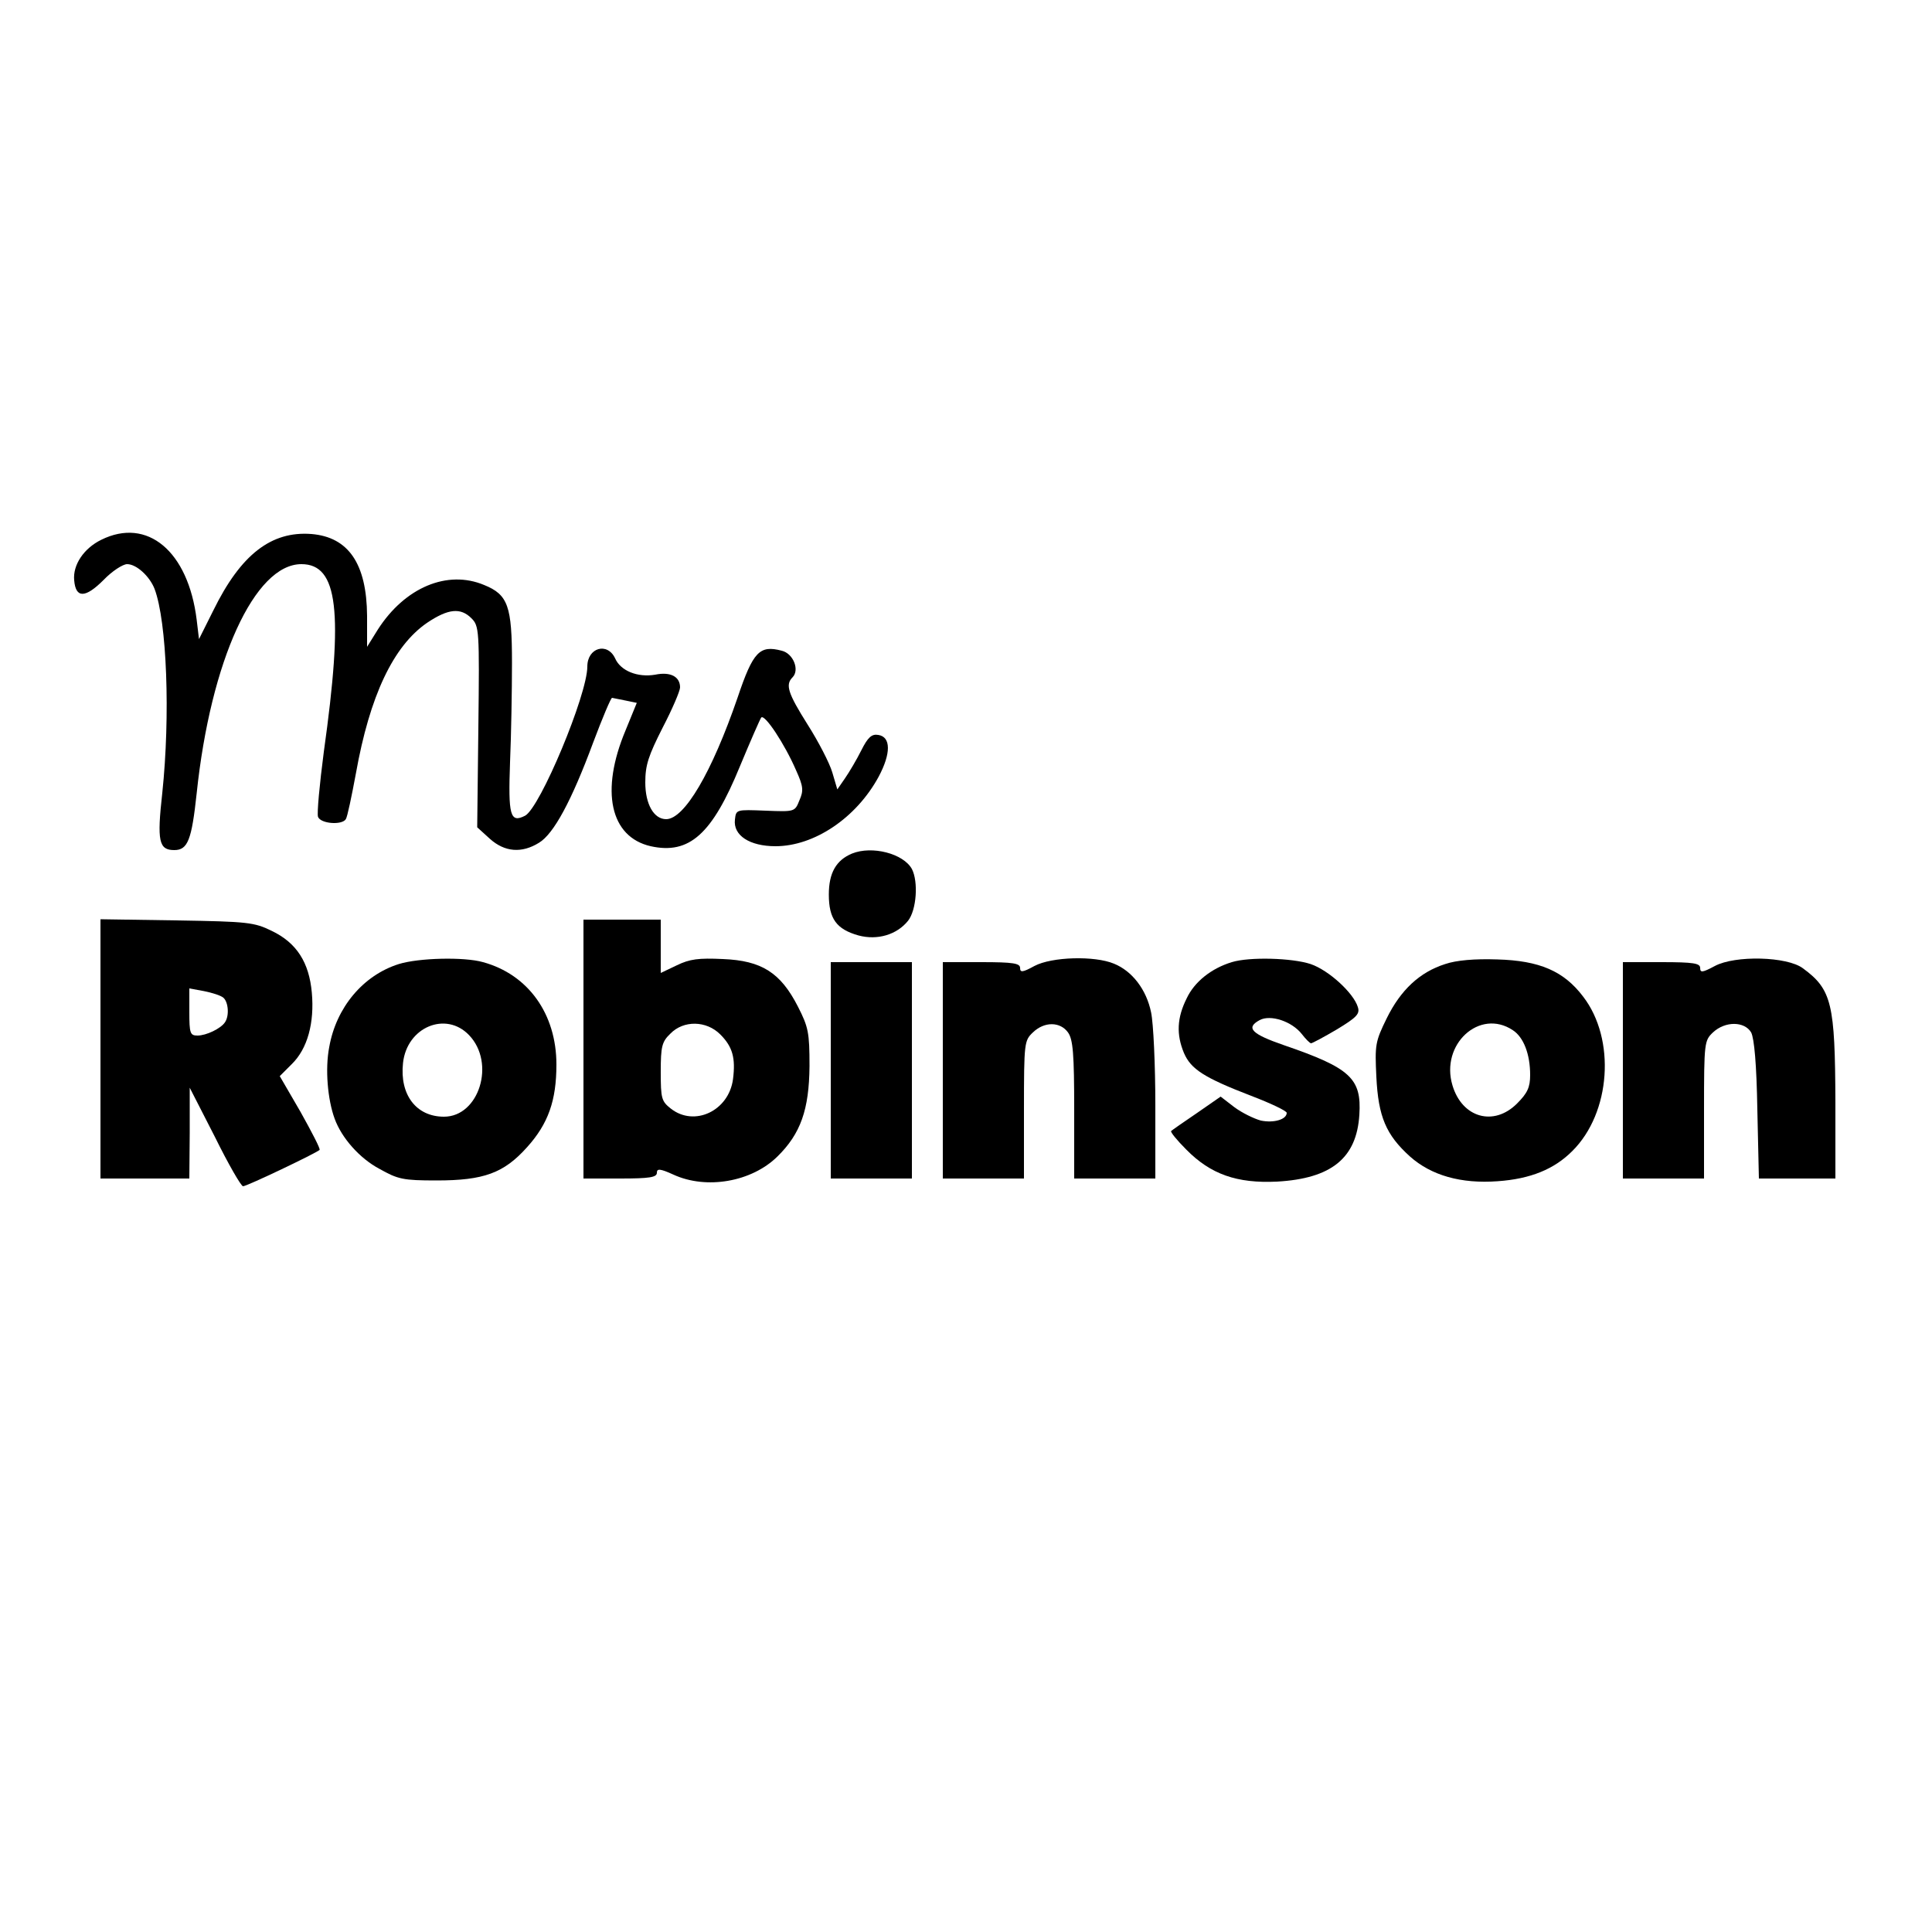 <?xml version="1.0" encoding="UTF-8" standalone="yes"?>
<svg version="1.0" xmlns="http://www.w3.org/2000/svg" width="500" height="500" viewBox="0 0 500 500" preserveAspectRatio="xMidYMid meet">
  <g transform="translate(0,500) scale(0.1,-0.1)" fill="#000000" stroke="none">
    <path d="M262 3603 c-45 -22 -74 -65 -70 -105 4 -47 29 -46 76 1 22 23 50 41
61 41 24 0 58 -31 71 -64 32 -85 41 -328 20 -528 -14 -125 -9 -148 31 -148 35
0 45 26 58 147 36 343 150 593 271 593 95 0 109 -122 58 -486 -11 -84 -18
-159 -15 -168 7 -18 62 -22 72 -6 4 6 15 59 26 118 36 202 97 330 184 390 55
37 87 40 115 12 20 -20 21 -30 18 -281 l-3 -260 33 -30 c38 -34 82 -38 127
-10 38 23 84 108 140 259 24 64 46 116 49 116 4 -1 20 -4 35 -7 l29 -6 -29
-71 c-66 -157 -40 -276 65 -300 100 -22 159 31 231 207 27 65 52 122 55 126 9
10 61 -69 90 -136 19 -42 20 -53 9 -78 -12 -30 -12 -30 -88 -27 -76 3 -76 3
-79 -23 -5 -41 38 -69 105 -69 100 0 209 73 267 180 32 60 32 103 -1 108 -17
3 -27 -6 -44 -40 -12 -24 -31 -56 -42 -72 l-20 -29 -13 44 c-7 24 -36 80 -64
124 -51 81 -58 103 -39 122 19 19 2 62 -28 69 -57 15 -74 -2 -114 -121 -67
-195 -138 -315 -185 -315 -32 0 -54 39 -54 95 0 45 8 69 45 142 25 48 45 95
45 104 0 28 -25 41 -64 33 -46 -8 -90 10 -104 42 -20 43 -72 28 -72 -21 0 -73
-122 -365 -161 -386 -39 -20 -44 1 -39 139 3 70 5 186 5 257 0 146 -10 176
-72 201 -95 40 -205 -6 -275 -115 l-28 -45 0 80 c-1 135 -48 204 -144 212
-104 8 -183 -53 -254 -198 l-37 -74 -6 50 c-22 178 -128 266 -247 207z"/>
    <path d="M2205 2791 c-41 -17 -60 -50 -60 -106 0 -63 20 -90 77 -106 49 -13
99 2 128 38 22 28 27 101 10 134 -22 40 -103 61 -155 40z"/>
    <path d="M260 2286 l0 -336 115 0 115 0 1 118 0 117 65 -127 c35 -71 68 -128
73 -128 10 0 190 86 198 94 3 2 -20 46 -49 98 l-54 93 31 31 c41 40 59 107 52
185 -7 78 -39 129 -104 160 -45 22 -61 24 -245 27 l-198 3 0 -335z m318 132
c13 -11 16 -47 4 -64 -11 -16 -48 -34 -71 -34 -19 0 -21 6 -21 61 l0 61 38 -7
c20 -4 43 -11 50 -17z"/>
    <path d="M1510 2285 l0 -335 95 0 c76 0 95 3 95 15 0 11 8 11 43 -5 85 -39
202 -19 269 47 60 59 82 121 83 234 0 87 -3 101 -30 154 -45 88 -94 119 -194
123 -63 3 -86 0 -119 -16 l-42 -20 0 69 0 69 -100 0 -100 0 0 -335z m354 38
c32 -32 40 -61 33 -116 -11 -82 -100 -124 -161 -76 -24 19 -26 26 -26 95 0 66
3 78 25 99 34 35 93 34 129 -2z"/>
    <path d="M1032 2505 c-92 -29 -162 -112 -180 -215 -11 -57 -4 -136 14 -185 18
-50 65 -103 116 -130 48 -27 61 -30 148 -30 122 0 174 19 234 86 55 61 76 121
76 214 0 131 -73 233 -190 265 -49 14 -167 11 -218 -5z m182 -184 c69 -72 26
-211 -65 -211 -72 0 -115 57 -106 139 10 93 111 135 171 72z"/>
    <path d="M2677 2500 c-31 -17 -37 -17 -37 -5 0 12 -18 15 -100 15 l-100 0 0
-280 0 -280 105 0 105 0 0 178 c0 174 1 179 23 200 30 29 71 28 91 0 13 -18
16 -56 16 -200 l0 -178 105 0 105 0 0 190 c0 104 -5 212 -11 240 -12 59 -49
107 -96 126 -50 21 -161 18 -206 -6z"/>
    <path d="M3188 2510 c-53 -16 -97 -51 -117 -94 -25 -50 -27 -93 -7 -141 18
-42 52 -64 174 -111 50 -19 92 -39 92 -44 0 -17 -33 -27 -67 -20 -18 5 -49 20
-69 35 l-35 27 -62 -43 c-34 -23 -64 -44 -66 -46 -3 -2 15 -24 39 -48 63 -64
131 -88 235 -83 141 8 206 61 213 173 6 94 -23 121 -195 180 -84 29 -100 45
-63 65 28 15 83 -3 109 -36 10 -13 21 -24 24 -24 3 0 33 16 67 36 51 31 60 40
54 58 -11 36 -75 95 -122 111 -48 16 -159 19 -204 5z"/>
    <path d="M3740 2505 c-66 -21 -115 -67 -151 -140 -30 -61 -31 -69 -27 -152 5
-103 25 -150 87 -206 55 -49 132 -71 227 -64 85 6 146 31 193 78 100 99 113
290 28 400 -50 66 -113 93 -222 96 -58 2 -106 -2 -135 -12z m175 -171 c28 -18
45 -62 45 -116 0 -32 -7 -47 -34 -74 -60 -60 -142 -37 -167 47 -32 106 70 200
156 143z"/>
    <path d="M4438 2500 c-32 -17 -38 -18 -38 -5 0 12 -17 15 -100 15 l-100 0 0
-280 0 -280 105 0 105 0 0 178 c0 174 1 179 23 200 32 30 82 29 99 0 8 -16 14
-82 16 -200 l4 -178 99 0 99 0 0 198 c-1 254 -9 291 -84 346 -41 31 -176 34
-228 6z"/>
    <path d="M2150 2230 l0 -280 105 0 105 0 0 280 0 280 -105 0 -105 0 0 -280z"/>
  </g>
</svg>